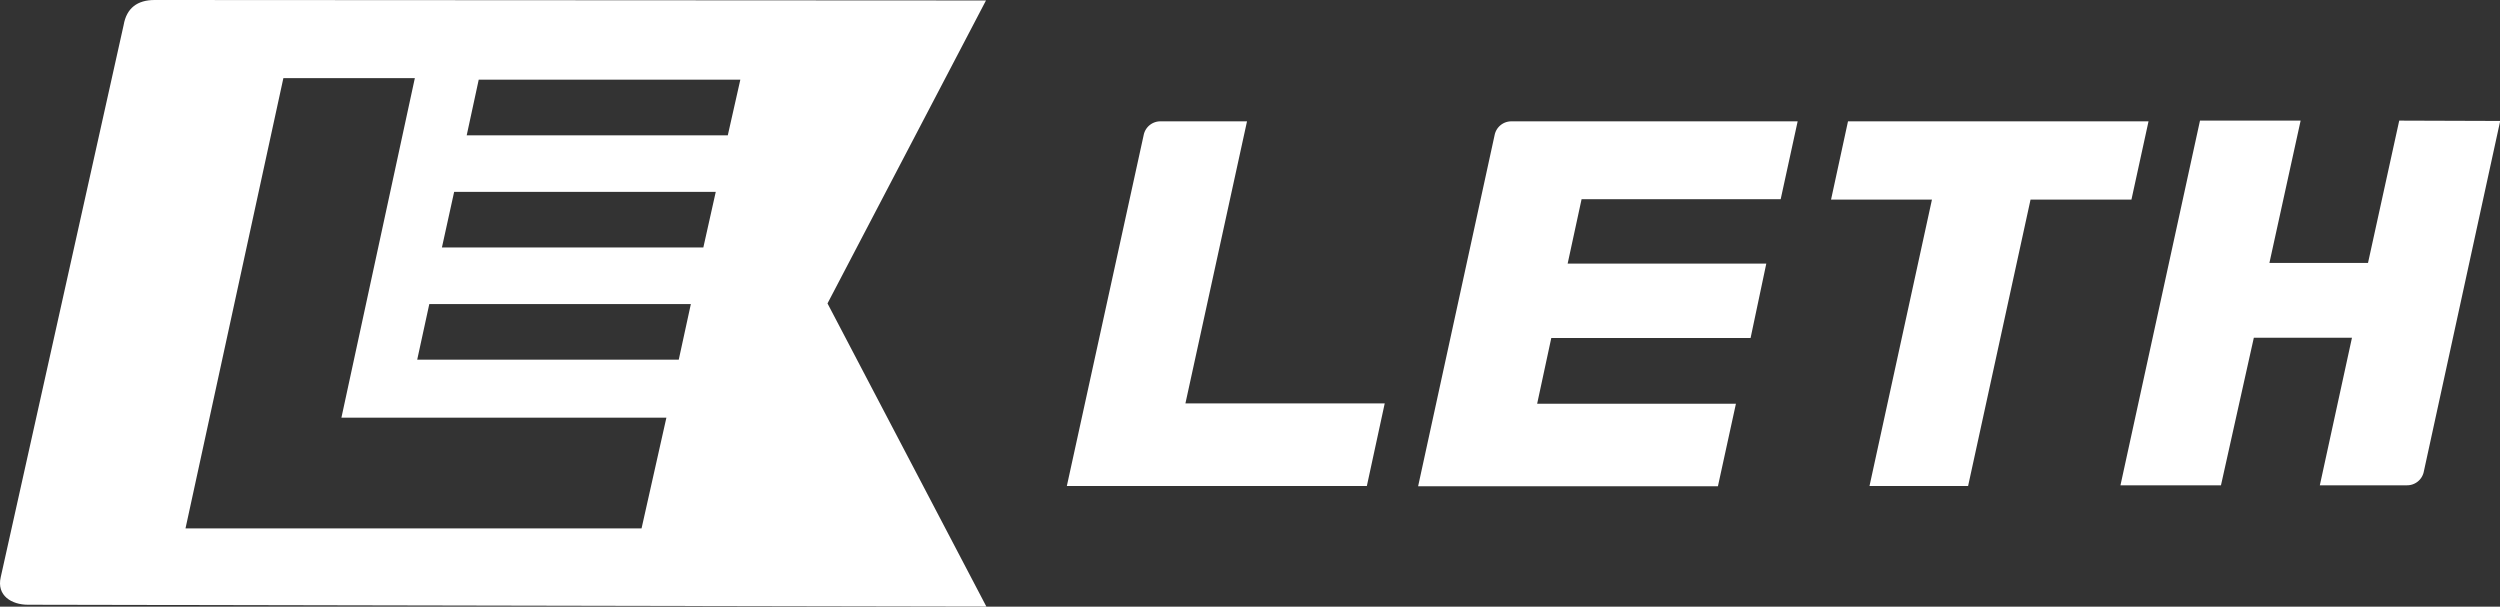 <svg xmlns="http://www.w3.org/2000/svg" viewBox="0 0 380.33 92.29"><rect x="0" y="0" width="380.33" height="92.29" fill="#333333" stroke="none"/><defs><style>.cls-1{fill:#fff;}</style></defs><g id="Layer_2" data-name="Layer 2"><g id="BUNN"><path class="cls-1" d="M125.89,46.16,150,.07,23.52,0c-2.62,0-4.27,1.23-4.71,3.81l-18.7,84C-.54,90.61,1.77,92,4.25,92l145.81.28ZM97.6,80.39H28.22l14.89-68.5h20L51.94,63.54h49.44Zm5.66-25.67H63.47l1.84-8.46H105.1ZM107,37.65H67.23l1.86-8.46h39.8Zm3.72-17.06H71l1.83-8.47h39.8Z"/><polygon class="cls-1" points="281.14 18.46 326.86 18.46 324.26 30.37 308.91 30.37 299.41 73.94 284.41 73.94 293.91 30.37 278.56 30.37 281.14 18.46"/><path class="cls-1" d="M365,18.35,360.25,40h-15L350,18.35H334.69l-12.1,55.48h15.29l5-22.45h14.93l-4.89,22.45h13.27a2.59,2.59,0,0,0,2.53-2l11.64-53.43Z"/><path class="cls-1" d="M229.92,18.46h43.56L270.9,30.3H240.61l-2.12,9.8h30.22l-2.39,11.32H236l-2.15,10h30.24l-2.74,12.56H215.74L227.39,20.5A2.59,2.59,0,0,1,229.92,18.46Z"/><path class="cls-1" d="M176.48,18.46h13.23l-9.37,42.91h30.32l-2.72,12.57H162.3L174,20.5A2.59,2.59,0,0,1,176.48,18.46Z"/></g></g></svg>
